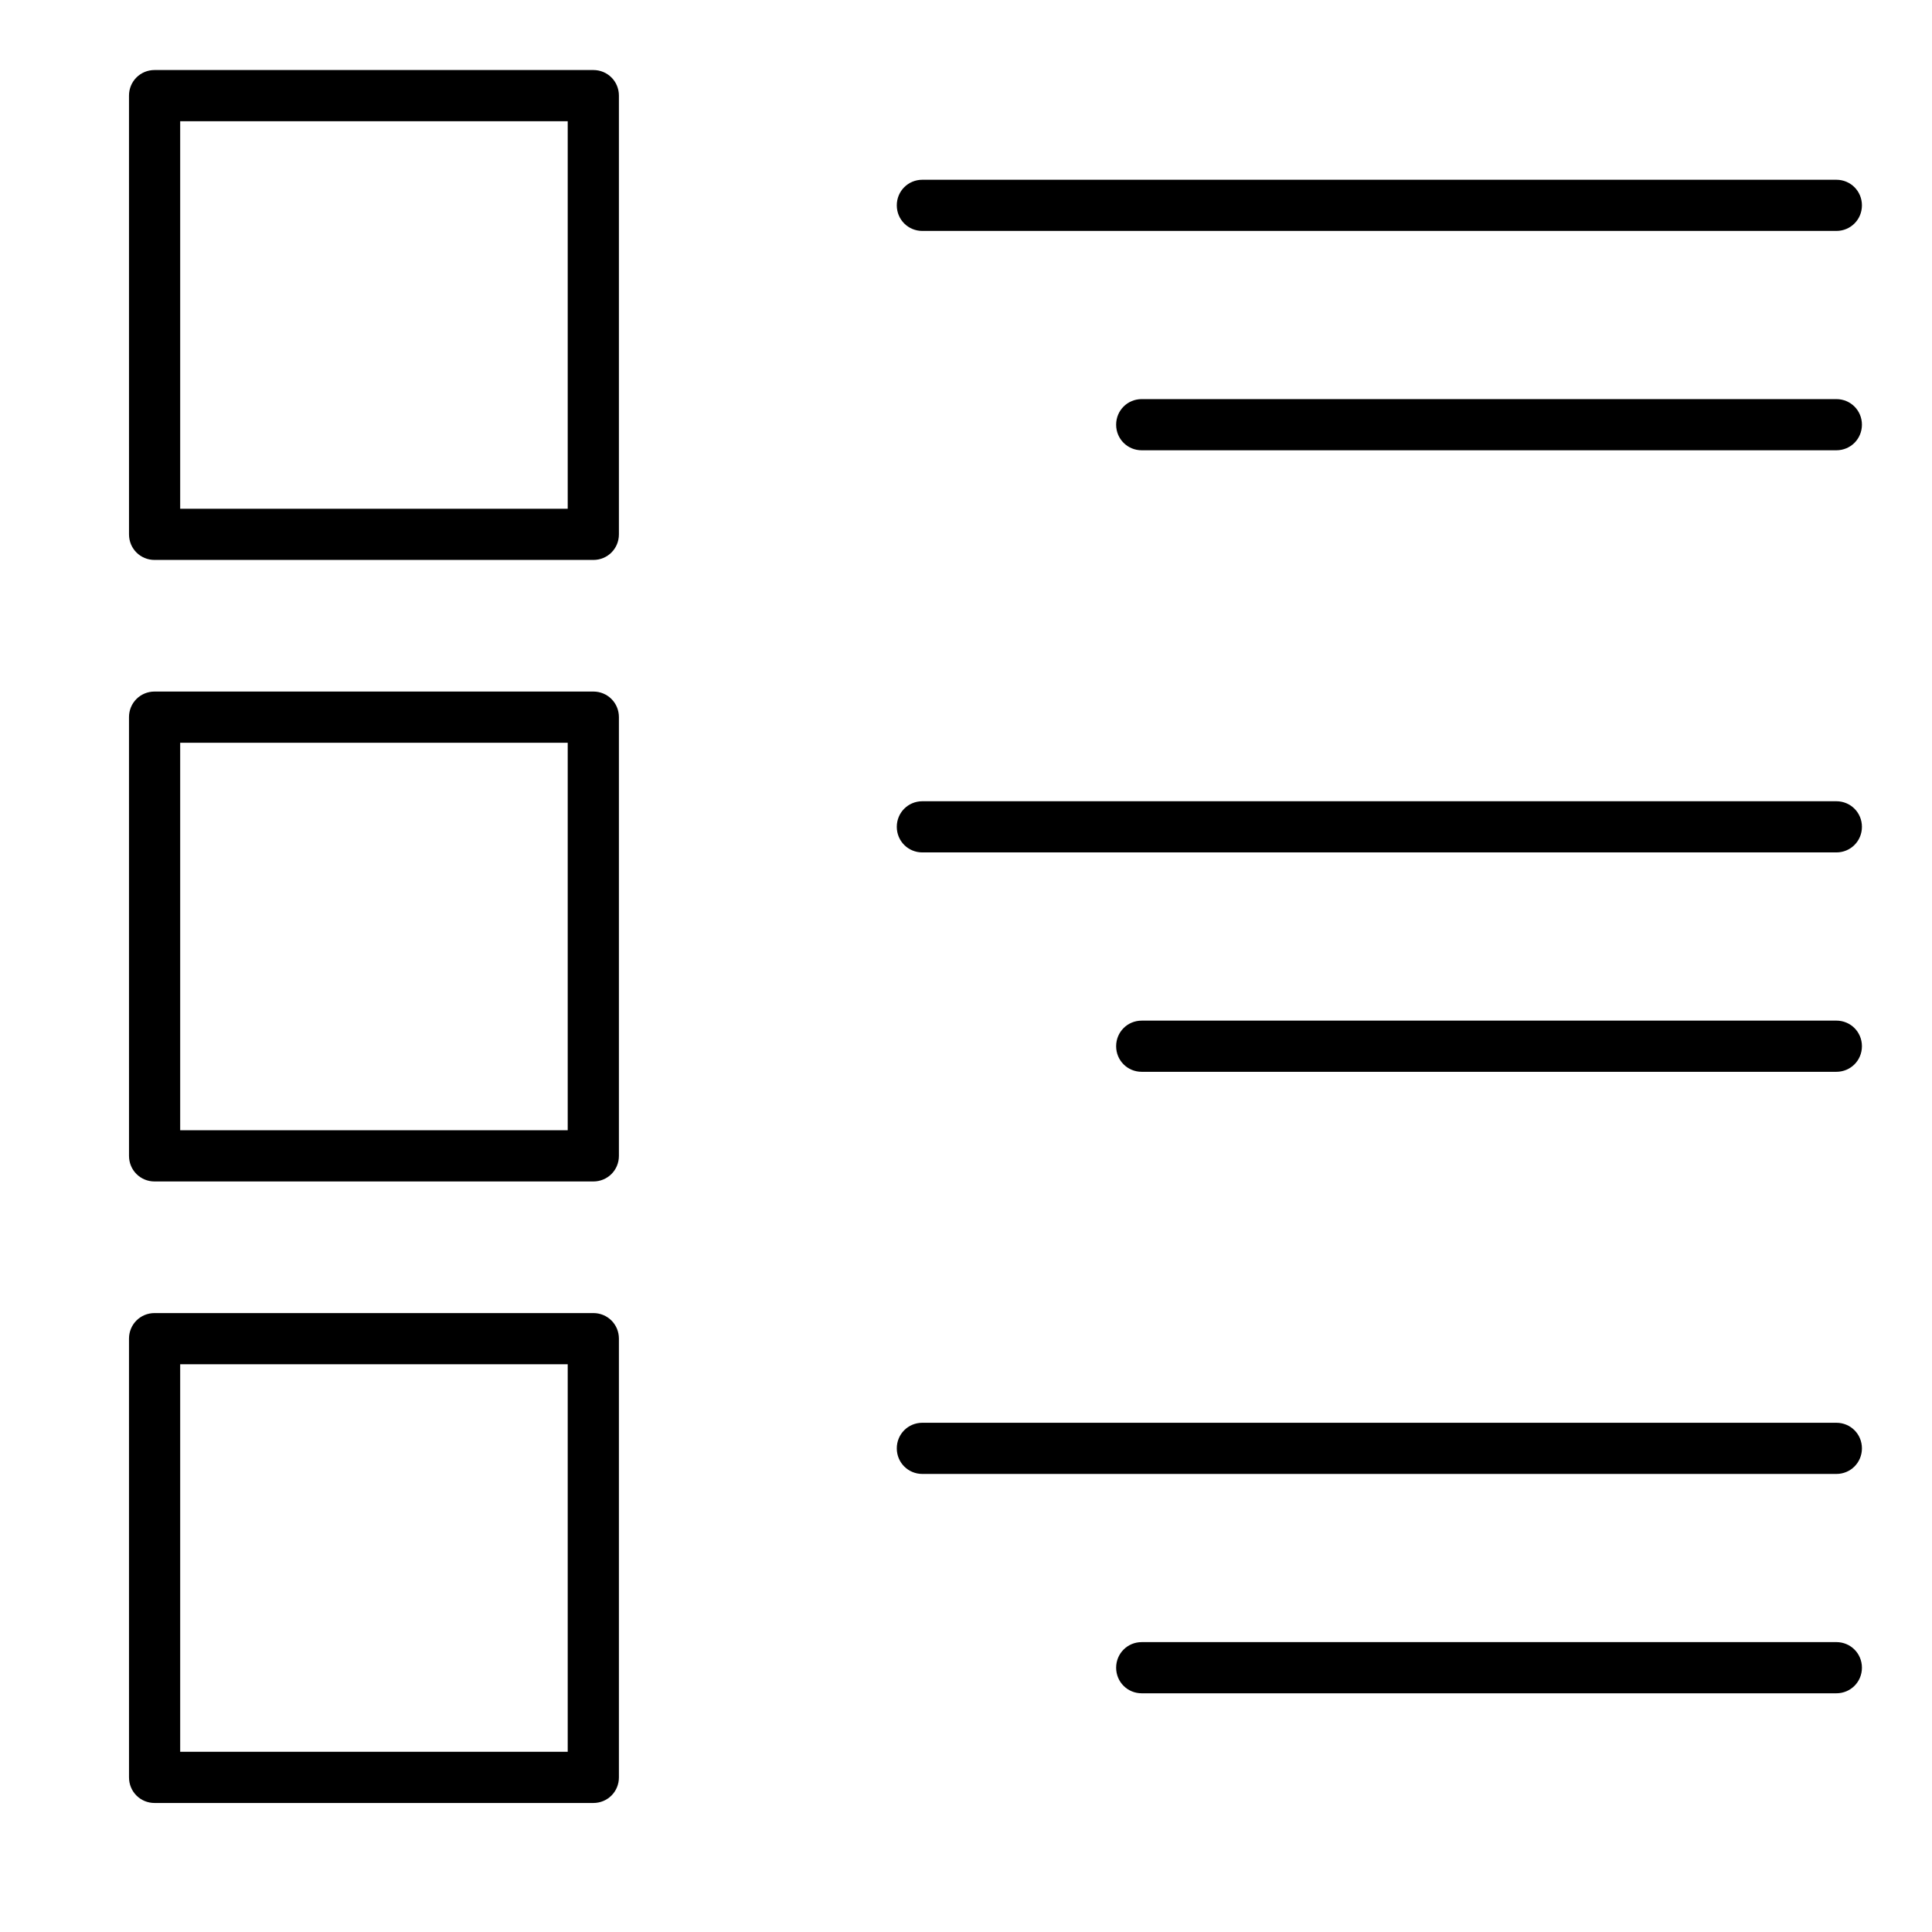<?xml version="1.0" encoding="UTF-8"?>
<!-- Uploaded to: ICON Repo, www.svgrepo.com, Generator: ICON Repo Mixer Tools -->
<svg fill="#000000" width="800px" height="800px" version="1.1" viewBox="144 144 512 512" xmlns="http://www.w3.org/2000/svg">
 <g>
  <path d="m301.23 292.39h-116.26c-3.777 0-6.781-3.004-6.781-6.781l-0.004-116.27c0-3.777 3.004-6.781 6.781-6.781h116.27c3.777 0 6.781 3.004 6.781 6.781v116.27c0 3.777-3 6.781-6.781 6.781zm-109.48-13.566h102.7v-102.7h-102.7z"/>
  <path d="m301.23 457.1h-116.26c-3.777 0-6.781-3.004-6.781-6.781l-0.004-116.27c0-3.777 3.004-6.781 6.781-6.781h116.27c3.777 0 6.781 3.004 6.781 6.781v116.27c0 3.777-3 6.781-6.781 6.781zm-109.48-13.566h102.7v-102.7h-102.7z"/>
  <path d="m301.23 621.81h-116.26c-3.777 0-6.781-3.004-6.781-6.781l-0.004-116.27c0-3.777 3.004-6.781 6.781-6.781h116.27c3.777 0 6.781 3.004 6.781 6.781v116.27c0 3.777-3 6.781-6.781 6.781zm-109.48-13.566h102.7v-102.7h-102.7z"/>
  <path d="m630.65 205.2h-242.21c-3.777 0-6.781-3.004-6.781-6.781 0-3.777 3.004-6.781 6.781-6.781h242.21c3.777 0 6.781 3.004 6.781 6.781 0 3.777-3.004 6.781-6.781 6.781z"/>
  <path d="m630.65 263.33h-184.08c-3.777 0-6.781-3.004-6.781-6.781s3.004-6.781 6.781-6.781h184.08c3.777 0 6.781 3.004 6.781 6.781s-3.004 6.781-6.781 6.781z"/>
  <path d="m630.65 369.9h-242.21c-3.777 0-6.781-3.004-6.781-6.781s3.004-6.781 6.781-6.781h242.21c3.777 0 6.781 3.004 6.781 6.781s-3.004 6.781-6.781 6.781z"/>
  <path d="m630.65 428.04h-184.08c-3.777 0-6.781-3.004-6.781-6.781s3.004-6.781 6.781-6.781l184.08-0.004c3.777 0 6.781 3.004 6.781 6.781 0 3.781-3.004 6.785-6.781 6.785z"/>
  <path d="m630.65 534.61h-242.21c-3.777 0-6.781-3.004-6.781-6.781s3.004-6.781 6.781-6.781h242.21c3.777 0 6.781 3.004 6.781 6.781s-3.004 6.781-6.781 6.781z"/>
  <path d="m630.65 592.74h-184.08c-3.777 0-6.781-3.004-6.781-6.781 0-3.777 3.004-6.781 6.781-6.781l184.08-0.004c3.777 0 6.781 3.004 6.781 6.781 0 3.781-3.004 6.785-6.781 6.785z"/>
 </g>
</svg>